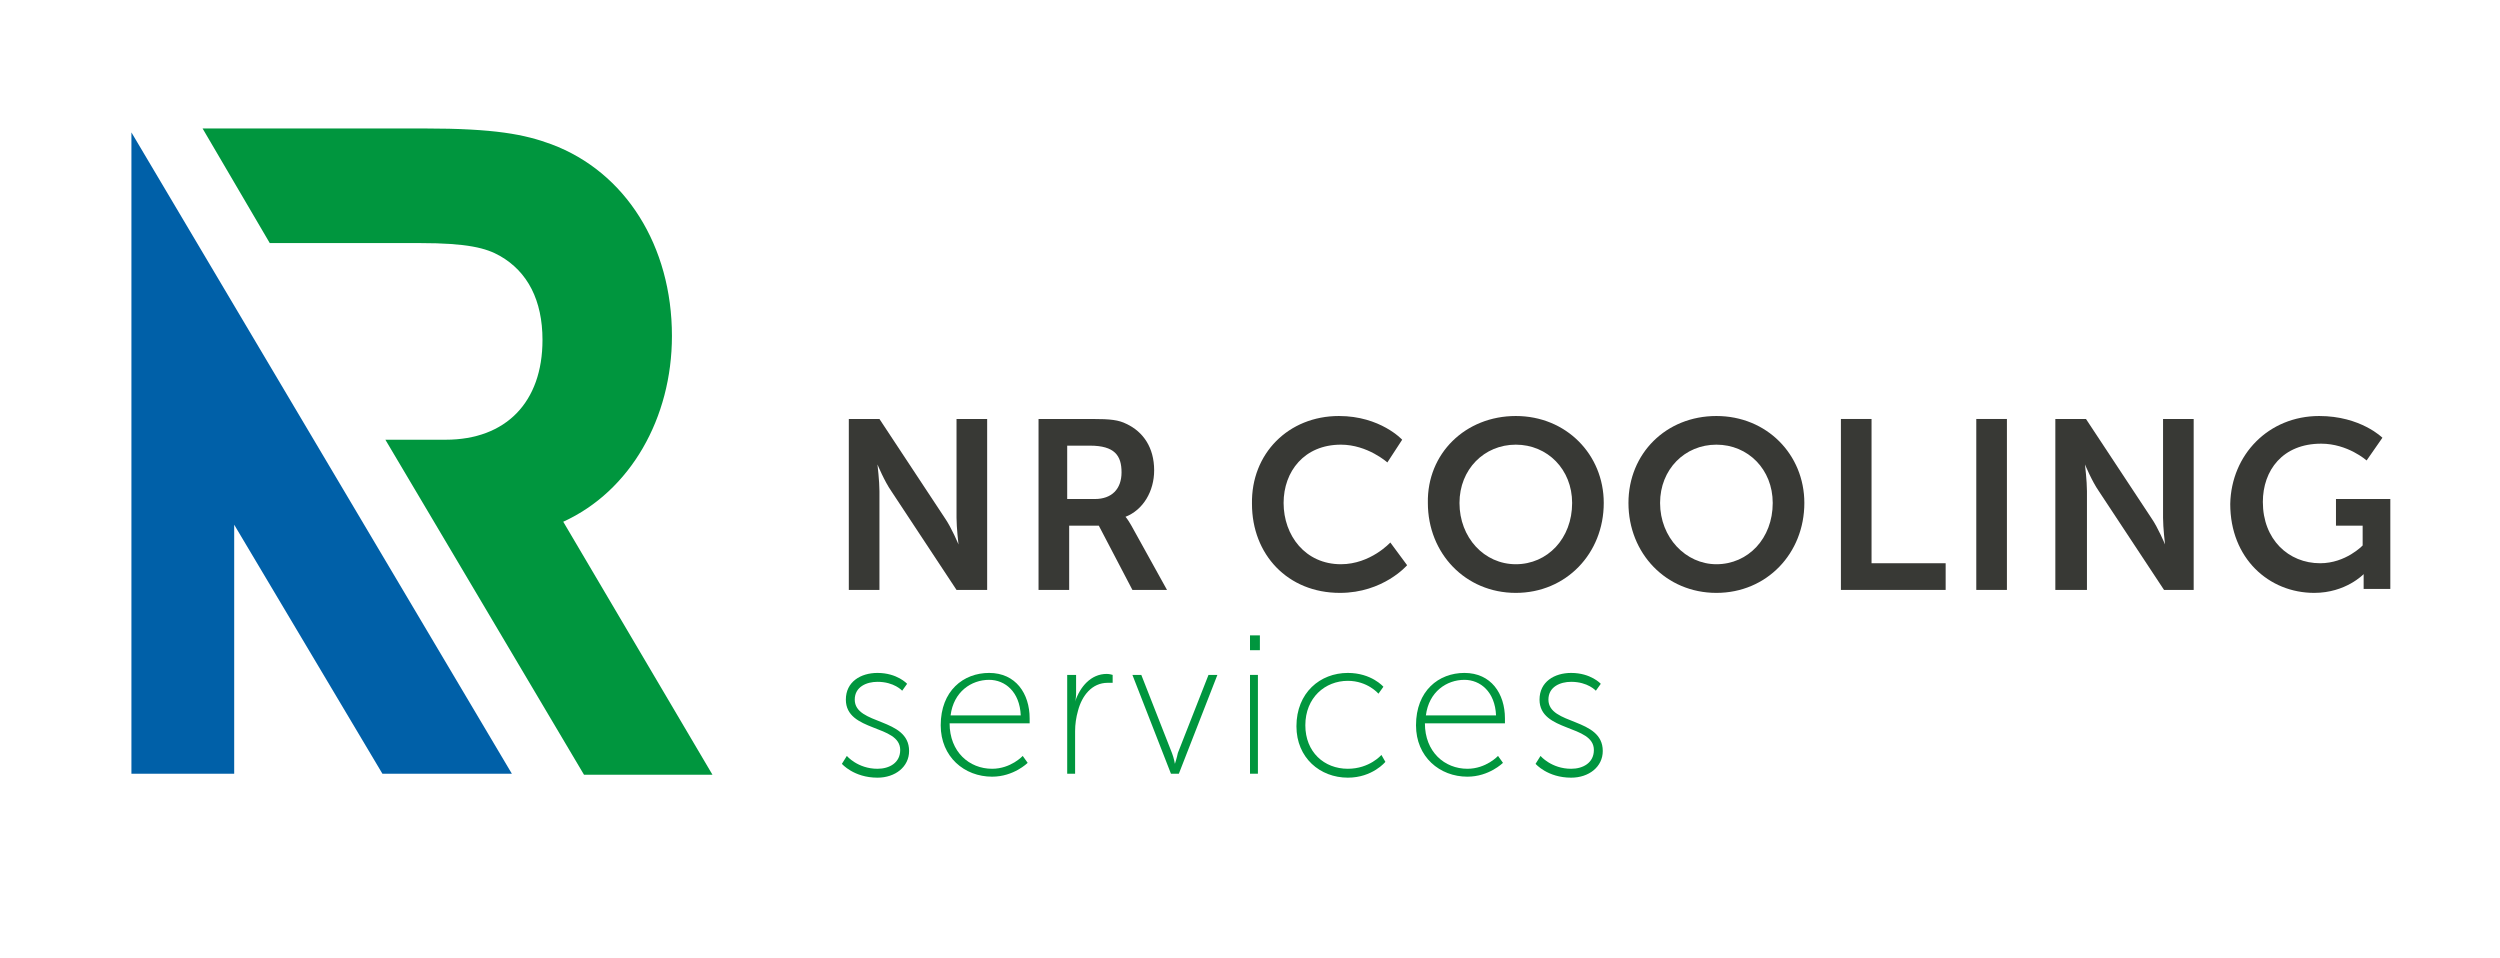 <svg xmlns="http://www.w3.org/2000/svg" xmlns:xlink="http://www.w3.org/1999/xlink" id="Laag_1" x="0px" y="0px" viewBox="0 0 253 97" style="enable-background:new 0 0 253 97;" xml:space="preserve"><style type="text/css">	.st0{fill:#383935;}	.st1{fill:#00963E;}	.st2{fill:#0060A8;}</style><g>	<path class="st0" d="M85.9,42.4H89l6.6,10c0.7,1,1.4,2.7,1.4,2.7h0c0,0-0.2-1.7-0.2-2.7v-10h3.1v17.3h-3.1l-6.6-10  c-0.7-1-1.4-2.7-1.4-2.7h0c0,0,0.2,1.7,0.2,2.7v10h-3.1V42.4z"></path>	<path class="st0" d="M104.9,42.4h5.6c1.9,0,2.7,0.1,3.5,0.5c1.7,0.8,2.8,2.4,2.8,4.7c0,2.1-1.1,4-2.9,4.7v0c0,0,0.2,0.2,0.6,0.9  l3.6,6.5h-3.5l-3.4-6.5h-3v6.5h-3.1V42.4z M110.8,50.5c1.7,0,2.7-1,2.7-2.7c0-1.7-0.7-2.7-3.2-2.7H108v5.4H110.8z"></path>	<path class="st0" d="M135.5,42.1c4.2,0,6.4,2.4,6.4,2.4l-1.5,2.3c0,0-2-1.8-4.7-1.8c-3.7,0-5.8,2.7-5.8,5.9c0,3.3,2.2,6.2,5.8,6.2  c3,0,5-2.2,5-2.2l1.7,2.3c0,0-2.4,2.8-6.8,2.8c-5.3,0-8.9-3.9-8.9-9C126.6,45.9,130.4,42.1,135.5,42.1z"></path>	<path class="st0" d="M153.4,42.1c5.1,0,8.9,3.9,8.9,8.8c0,5.1-3.8,9.1-8.9,9.1c-5.1,0-8.9-4-8.9-9.1  C144.4,45.9,148.3,42.1,153.4,42.1z M153.4,57.1c3.2,0,5.7-2.6,5.7-6.2c0-3.4-2.5-5.9-5.7-5.9c-3.2,0-5.7,2.5-5.7,5.9  C147.7,54.4,150.2,57.1,153.4,57.1z"></path>	<path class="st0" d="M173.7,42.1c5.1,0,8.9,3.9,8.9,8.8c0,5.1-3.8,9.1-8.9,9.1c-5.1,0-8.9-4-8.9-9.1  C164.8,45.9,168.6,42.1,173.7,42.1z M173.7,57.1c3.2,0,5.7-2.6,5.7-6.2c0-3.4-2.5-5.9-5.7-5.9c-3.2,0-5.7,2.5-5.7,5.9  C168,54.4,170.6,57.1,173.7,57.1z"></path>	<path class="st0" d="M186.3,42.4h3.1V57h7.5v2.7h-10.6V42.4z"></path>	<path class="st0" d="M200,42.4h3.1v17.3H200V42.4z"></path>	<path class="st0" d="M208,42.4h3.1l6.6,10c0.7,1,1.4,2.7,1.4,2.7h0c0,0-0.2-1.7-0.2-2.7v-10h3.1v17.3H219l-6.6-10  c-0.7-1-1.4-2.7-1.4-2.7h0c0,0,0.2,1.7,0.2,2.7v10H208V42.4z"></path>	<path class="st0" d="M234.7,42.1c4.2,0,6.4,2.2,6.4,2.2l-1.6,2.3c0,0-1.9-1.7-4.6-1.7c-3.9,0-5.9,2.7-5.9,5.9  c0,3.8,2.6,6.2,5.8,6.2c2.6,0,4.3-1.8,4.3-1.8v-2h-2.7v-2.7h5.5v9.1h-2.7v-0.8c0-0.4,0-0.7,0-0.7h0c0,0-1.8,1.9-5,1.9  c-4.6,0-8.5-3.5-8.5-9C225.8,46,229.6,42.1,234.7,42.1z"></path></g><g>	<path class="st1" d="M85.7,76.5c0,0,1.1,1.3,3.1,1.3c1.2,0,2.3-0.6,2.3-1.9c0-2.6-5.5-1.8-5.5-5.1c0-1.8,1.5-2.7,3.2-2.7  c2,0,3,1.1,3,1.1l-0.5,0.7c0,0-0.8-0.9-2.5-0.9c-1.1,0-2.3,0.5-2.3,1.8c0,2.6,5.5,1.8,5.5,5.2c0,1.6-1.4,2.7-3.2,2.7  c-2.4,0-3.6-1.4-3.6-1.4L85.7,76.5z"></path>	<path class="st1" d="M100.1,68.1c2.7,0,4.1,2.1,4.1,4.6c0,0.2,0,0.5,0,0.5h-8.1c0,2.9,2,4.6,4.3,4.6c1.9,0,3.1-1.3,3.1-1.3l0.5,0.7  c0,0-1.4,1.4-3.6,1.4c-2.8,0-5.2-2-5.2-5.2C95.2,69.9,97.5,68.1,100.1,68.1z M103.3,72.4c-0.1-2.4-1.6-3.6-3.2-3.6  c-1.8,0-3.6,1.2-3.9,3.6H103.3z"></path>	<path class="st1" d="M108.1,68.3h0.8v1.9c0,0.5-0.1,0.8-0.1,0.8h0c0.5-1.5,1.6-2.8,3.2-2.8c0.3,0,0.6,0.1,0.6,0.1v0.8  c0,0-0.2,0-0.5,0c-1.6,0-2.6,1.3-3,2.8c-0.2,0.7-0.3,1.4-0.3,2.1v4.3h-0.8V68.3z"></path>	<path class="st1" d="M114.6,68.3h0.9l3.1,7.9c0.2,0.5,0.3,1.1,0.3,1.1h0c0,0,0.2-0.6,0.3-1.1l3.1-7.9h0.9l-3.9,10h-0.8L114.6,68.3z  "></path>	<path class="st1" d="M126.5,64.3h1v1.5h-1V64.3z M126.5,68.3h0.8v10h-0.8V68.3z"></path>	<path class="st1" d="M136.4,68.1c2.4,0,3.6,1.4,3.6,1.4l-0.5,0.7c0,0-1.1-1.3-3.1-1.3c-2.3,0-4.3,1.7-4.3,4.5  c0,2.7,1.9,4.4,4.3,4.4c2.2,0,3.4-1.4,3.4-1.4l0.4,0.7c0,0-1.3,1.6-3.8,1.6c-2.8,0-5.2-2-5.2-5.2C131.2,70.1,133.6,68.1,136.4,68.1  z"></path>	<path class="st1" d="M148.2,68.1c2.7,0,4.1,2.1,4.1,4.6c0,0.2,0,0.5,0,0.5h-8.1c0,2.9,2,4.6,4.3,4.6c1.9,0,3.1-1.3,3.1-1.3l0.5,0.7  c0,0-1.4,1.4-3.6,1.4c-2.8,0-5.2-2-5.2-5.2C143.3,69.9,145.6,68.1,148.2,68.1z M151.4,72.4c-0.1-2.4-1.6-3.6-3.2-3.6  c-1.8,0-3.6,1.2-3.9,3.6H151.4z"></path>	<path class="st1" d="M155.9,76.5c0,0,1.1,1.3,3.1,1.3c1.2,0,2.3-0.6,2.3-1.9c0-2.6-5.5-1.8-5.5-5.1c0-1.8,1.5-2.7,3.2-2.7  c2,0,3,1.1,3,1.1l-0.5,0.7c0,0-0.8-0.9-2.5-0.9c-1.1,0-2.3,0.5-2.3,1.8c0,2.6,5.5,1.8,5.5,5.2c0,1.6-1.4,2.7-3.2,2.7  c-2.4,0-3.6-1.4-3.6-1.4L155.9,76.5z"></path></g><g>	<path class="st1" d="M57,52.8C63.8,49.7,68,42.3,68,34c0-9.1-4.7-16.6-12.2-19.4c-2.7-1-5.7-1.6-12.9-1.6H20.5l6.8,11.6h15.2  c4.8,0,6.7,0.5,8.1,1.3c2.8,1.6,4.3,4.5,4.3,8.5c0,6.3-3.7,10.1-9.8,10.1h-6.1l20.1,33.9h13L57,52.8z"></path>	<polygon class="st2" points="13.3,78.3 23.7,78.3 23.7,53.1 38.7,78.3 51.8,78.3 13.3,13.4  "></polygon></g></svg>